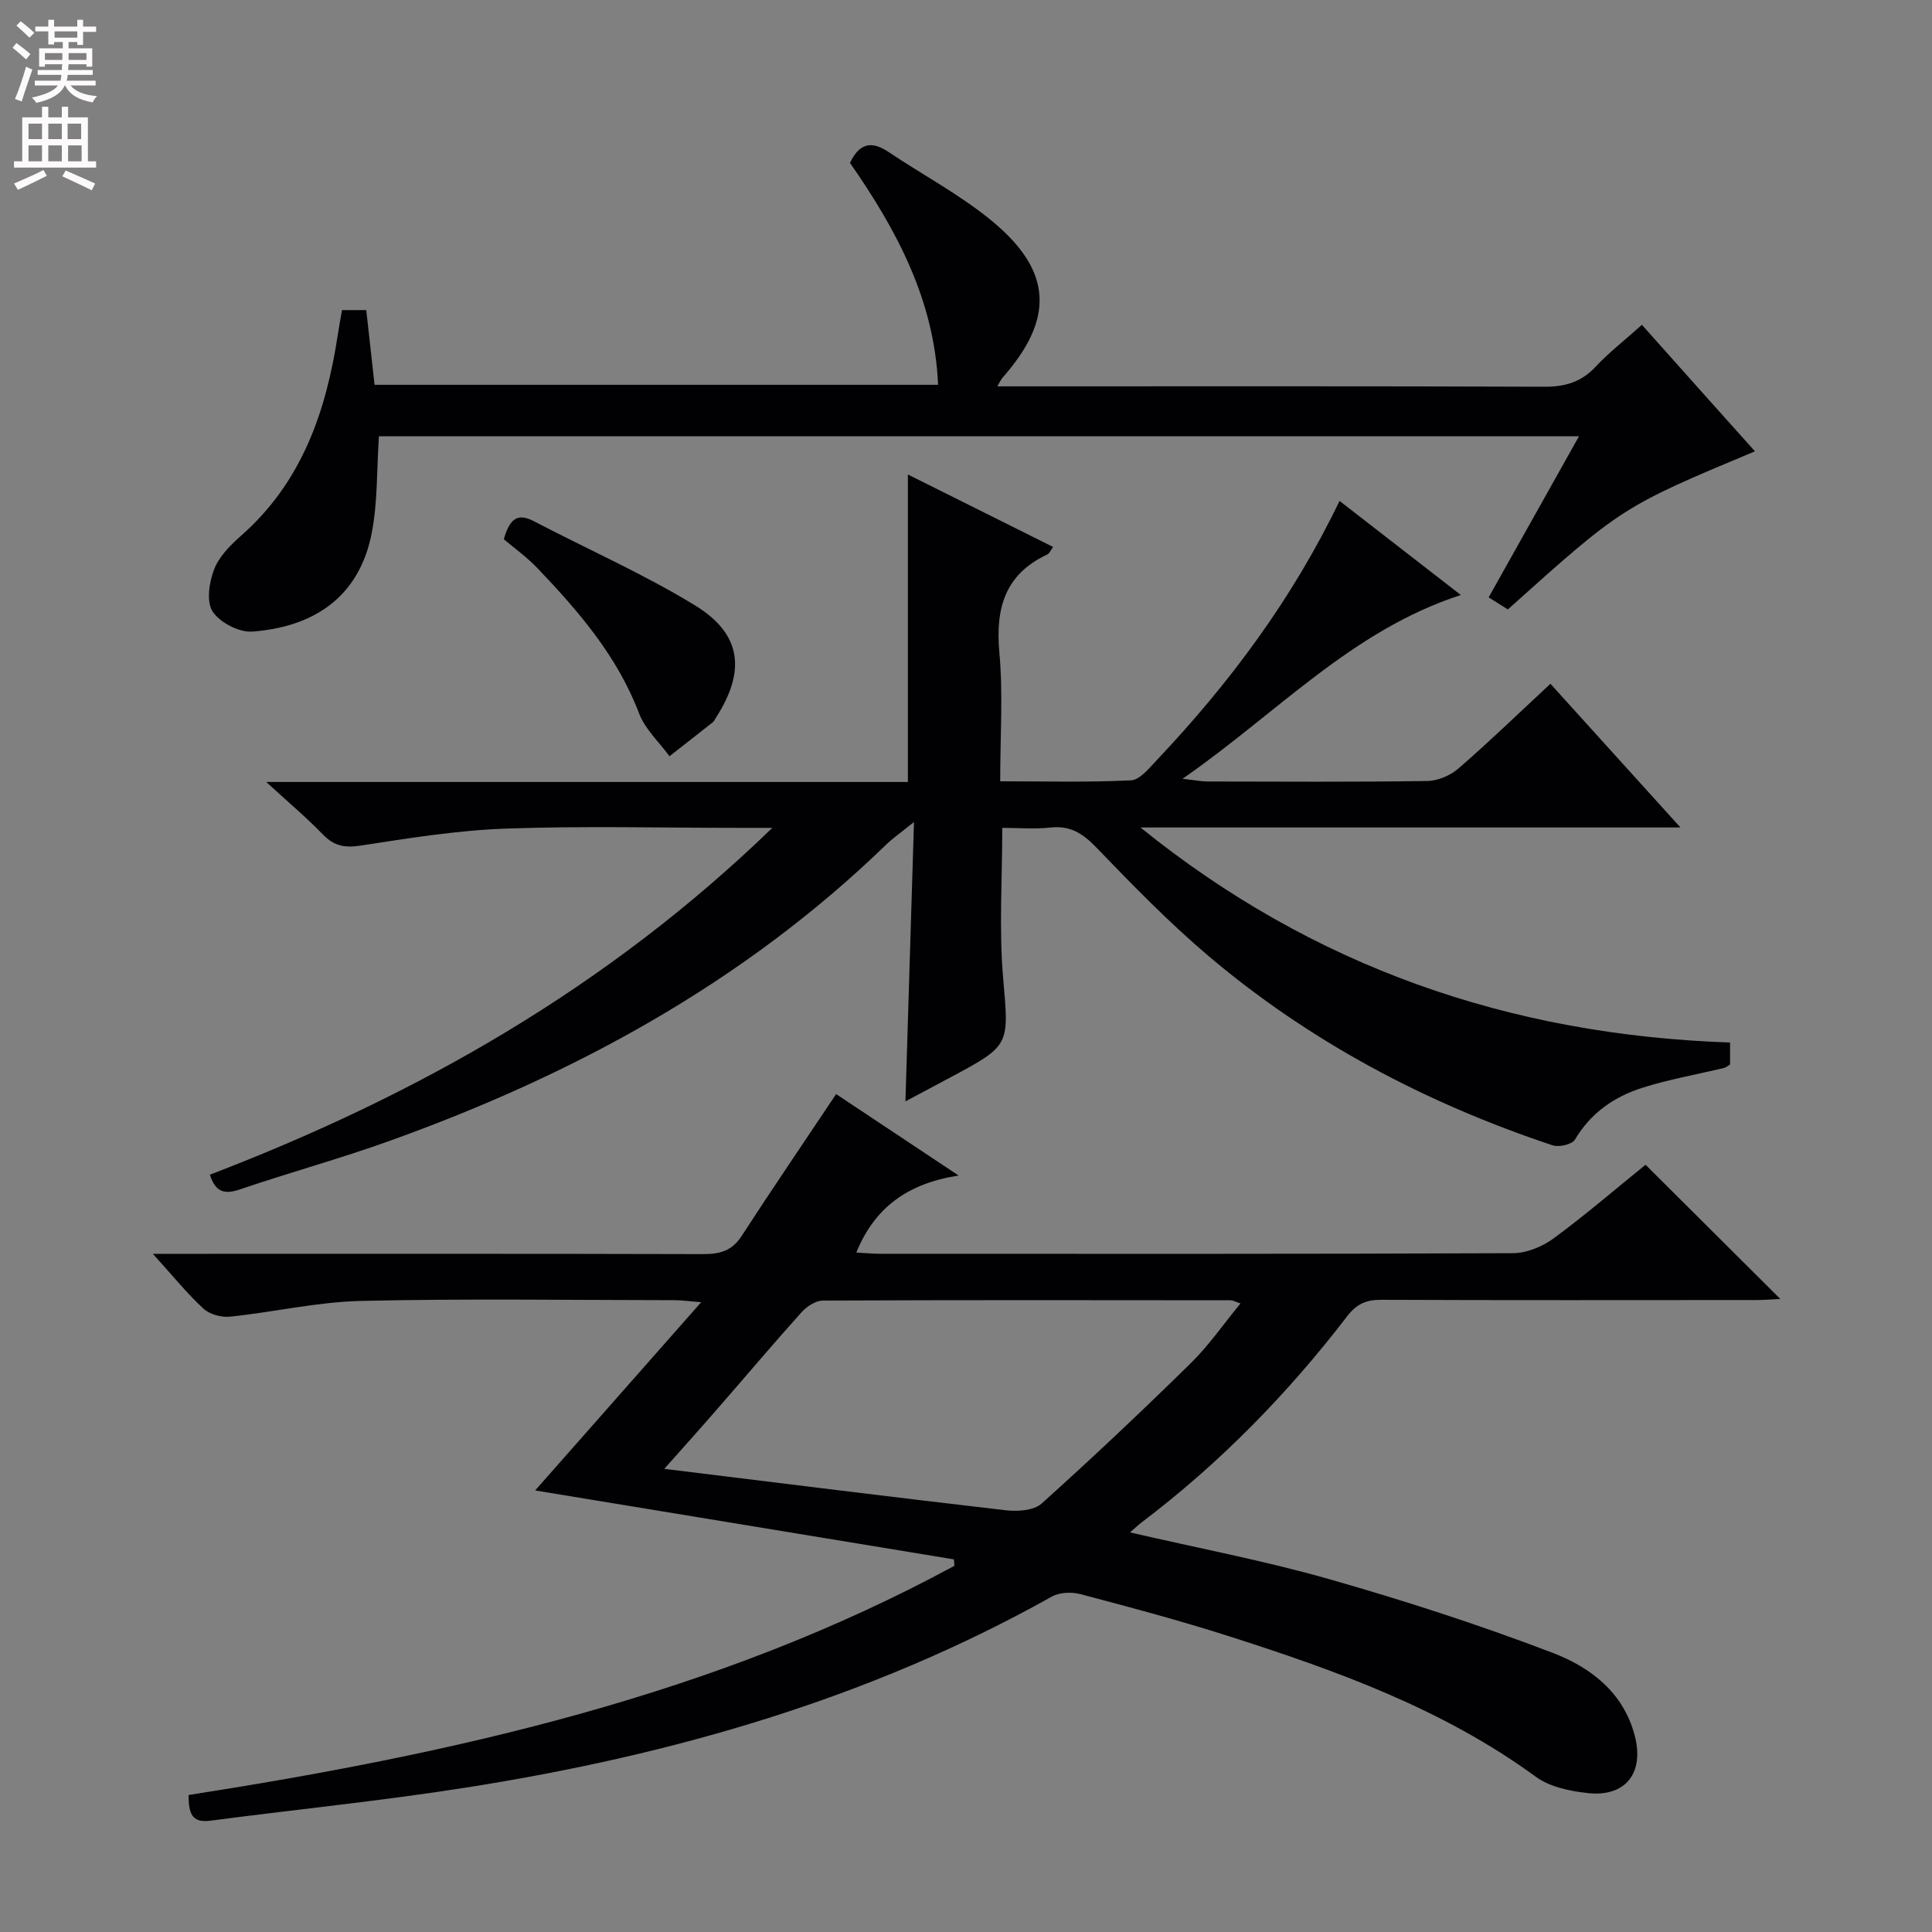 <svg enable-background="new 0 0 400 400" viewBox="0 0 400 400" xmlns="http://www.w3.org/2000/svg"><rect x="0" y="0" width="400" height="400" fill="#808080" stroke="none"/><g fill="#010103"><path d="m197.49 322.85c-28.79-4.74-57.57-9.48-86.69-14.27 11.25-12.75 22.4-25.4 34.37-38.97-2.67-.21-4.04-.42-5.41-.42-21.66-.02-43.33-.35-64.98.15-9.07.21-18.08 2.32-27.15 3.26-1.79.19-4.22-.47-5.51-1.66-3.38-3.12-6.3-6.75-10.47-11.35h6.94c35.66 0 71.31-.04 106.97.06 3.45.01 5.98-.65 7.98-3.74 6.32-9.75 12.87-19.35 19.57-29.39 7.66 5.09 15.77 10.48 25.36 16.86-10.63 1.64-17.42 6.69-21.18 15.95 1.75.09 3.35.25 4.96.25 43.65.01 87.31.07 130.96-.12 2.84-.01 6.1-1.34 8.43-3.05 6.68-4.92 12.98-10.35 19.05-15.26 9.39 9.35 18.53 18.45 27.91 27.79-1.66.08-3.39.22-5.13.22-25.83.01-51.65.06-77.48-.05-3.11-.01-5.08.82-7.07 3.4-12.32 16.05-26.37 30.43-42.54 42.67-.75.57-1.43 1.23-2.42 2.09 14.11 3.26 27.91 5.87 41.36 9.71 15.59 4.45 31.07 9.46 46.21 15.25 7.73 2.96 14.59 8.14 16.93 17.13 2 7.67-1.87 12.73-9.7 11.88-3.7-.4-7.88-1.26-10.77-3.37-19.26-14.07-41.28-21.99-63.65-29.14-10.11-3.23-20.38-5.97-30.64-8.68-1.84-.49-4.35-.38-5.95.52-37.73 21.12-78.55 32.79-120.94 39.48-17.69 2.79-35.55 4.58-53.31 6.91-3.88.51-4.45-1.67-4.46-5.32 55.02-8.59 109.07-20.63 158.57-47.46-.04-.43-.08-.88-.12-1.33zm-59.96-18.74c24.28 2.98 47.5 5.89 70.75 8.58 2.42.28 5.76.05 7.37-1.39 10.51-9.44 20.79-19.16 30.87-29.05 3.72-3.65 6.72-8.02 10.31-12.39-1.15-.38-1.58-.65-2.02-.65-28.15-.03-56.3-.07-84.45.06-1.5.01-3.34 1.23-4.42 2.43-5.79 6.43-11.36 13.05-17.05 19.57-3.64 4.21-7.36 8.34-11.36 12.84z"/><path d="m358.19 215.84v4.55c-.44.26-.82.61-1.27.72-5.64 1.36-11.4 2.36-16.91 4.11-5.82 1.85-10.68 5.22-13.94 10.73-.59 1-3.32 1.62-4.64 1.17-26.12-8.7-50.15-21.36-71.21-39.18-8.23-6.97-15.8-14.77-23.3-22.54-2.77-2.87-5.36-4.51-9.42-4.07-3.26.36-6.58.07-9.99.07 0 10.67-.69 20.83.16 30.86 1.2 14.13 1.68 14.09-10.89 20.8-3.05 1.63-6.11 3.25-9.32 4.97.58-19.1 1.15-37.77 1.77-57.84-2.68 2.16-4.36 3.32-5.8 4.72-29.47 28.55-64.62 47.62-102.91 61.35-10.14 3.64-20.57 6.49-30.77 9.97-3.17 1.08-5.1.72-6.3-3.02 42.8-16.4 82.15-38.59 116.45-71.81-3.12 0-4.88 0-6.64 0-16.16 0-32.34-.42-48.48.15-10.07.36-20.12 1.98-30.11 3.52-3.3.51-5.51.09-7.82-2.3-3.4-3.52-7.17-6.68-11.73-10.87h132.85c0-21.53 0-42.55 0-63.66 9.61 4.8 19.7 9.83 30.07 15-.49.65-.74 1.33-1.2 1.55-8.8 4.12-10.77 11.17-9.93 20.33.78 8.58.17 17.28.17 26.64 9.24 0 18.18.24 27.08-.2 1.84-.09 3.75-2.51 5.31-4.15 15.06-15.93 28.07-33.33 37.87-53.7 8.44 6.55 16.63 12.9 25.11 19.48-22.6 7.33-38 24.44-57.62 38.05 2.76.31 3.95.56 5.15.56 15.16.03 30.33.12 45.49-.1 2.2-.03 4.8-1.13 6.48-2.59 6.39-5.54 12.47-11.43 19.05-17.54 8.79 9.72 17.42 19.25 26.92 29.75-38.11 0-74.95 0-111.8 0 35.59 28.76 76.29 42.97 122.07 44.52z"/><path d="m363.34 93.44c-27.48 11.5-27.48 11.5-51.15 32.73-1.14-.71-2.36-1.48-3.98-2.49 6.2-11.06 12.31-21.96 18.7-33.35-83.46 0-166.16 0-248.46 0-.46 6.87-.24 13.57-1.48 19.99-2.67 13.79-12.62 19.55-24.75 20.44-2.72.2-6.7-1.87-8.2-4.15-1.33-2.03-.72-6.06.31-8.72 1.02-2.65 3.33-5 5.55-6.95 12.63-11.09 17.65-25.76 20.07-41.72.25-1.63.55-3.24.86-5.02h5.02c.56 5.04 1.12 10.1 1.72 15.47h116.67c-.75-17.48-8.57-32.08-18.24-45.94 1.84-3.9 4.3-4.73 7.91-2.31 7.17 4.82 14.92 8.9 21.53 14.37 12.54 10.38 12.87 20.26 2.14 32.41-.29.33-.47.77-1.08 1.79h5.73c35.83 0 71.66-.06 107.48.08 4.29.02 7.64-.92 10.62-4.1 2.82-3.01 6.12-5.57 9.63-8.72 7.88 8.85 15.58 17.46 23.4 26.19z"/><path d="m104.31 111.64c1.26-4.46 3.01-5.41 6.22-3.73 11.12 5.82 22.69 10.9 33.37 17.43 9.72 5.95 10.55 13.65 4.27 23.33-.18.28-.3.63-.55.83-2.99 2.37-6 4.71-9.01 7.07-2.15-2.94-5.05-5.59-6.3-8.88-4.49-11.8-12.45-21.05-20.93-29.95-2.28-2.39-5.01-4.35-7.07-6.1z"/></g><path d="m2.6 9.9.8-1c.9.7 1.9 1.4 2.9 2.3l-.9 1.1c-1.1-1-2-1.8-2.8-2.4zm.5 10.6c.9-2.1 1.6-4.3 2.3-6.7.4.2.8.4 1.3.6-.7 2.1-1.5 4.3-2.2 6.6zm.3-15.2.9-.9c1 .8 2 1.6 2.8 2.4l-1 1c-.9-.9-1.8-1.7-2.7-2.5zm12.6-1.2h1.2v1.4h2.7v1.1h-2.7v2.7h-1.2v-.6h-1.8v1.3h4.9v3.8h-1.2v-.5h-3.7c0 .4-.1.9-.1 1.2h5.1v1h-5.2c0 .5-.1.9-.2 1.2h6v1h-5.2c1.1 1.3 2.9 2 5.5 2.2-.4.4-.7.8-.9 1.3-2.9-.5-4.8-1.6-5.7-3.5h-.1c-.8 1.7-2.7 2.9-5.9 3.6-.2-.4-.6-.8-.9-1.1 2.8-.6 4.6-1.4 5.4-2.5h-4.8v-1h5.3c.1-.3.2-.7.2-1.2h-4.9v-1h5c0-.4 0-.8.1-1.2h-3.6v.5h-1.2v-3.8h4.9v-1.3h-1.8v.5h-1.2v-2.7h-2.7v-1h2.7v-1.4h1.2v1.4h4.8zm-6.7 8.3h3.6c0-.4 0-.9 0-1.4h-3.6zm1.9-4.6h4.8v-1.3h-4.7v1.3zm6.7 3.2h-3.7v1.4h3.7z" fill="#fcfafa"/><path d="m8.7 22.1h1.3v2.2h2.8v-2.2h1.3v2.2h4.1v9.1h1.7v1.3h-17v-1.3h1.7v-9.1h4.1zm.3 13.1.7 1.2c-1.8.9-3.8 1.9-6 2.9-.2-.4-.5-.8-.8-1.3 2.3-1 4.4-1.9 6.1-2.8zm-3.1-6.4h2.8v-3.2h-2.8zm0 4.6h2.8v-3.3h-2.8zm4.1-4.6h2.8v-3.2h-2.8zm0 4.6h2.8v-3.3h-2.8zm3.6 1.9c2.1.9 4.1 1.8 6.1 2.7l-.7 1.4c-2.2-1.1-4.2-2-6.1-2.9zm3.2-9.7h-2.8v3.2h2.8zm-2.7 7.8h2.8v-3.3h-2.8z" fill="#fcfafa"/></svg>